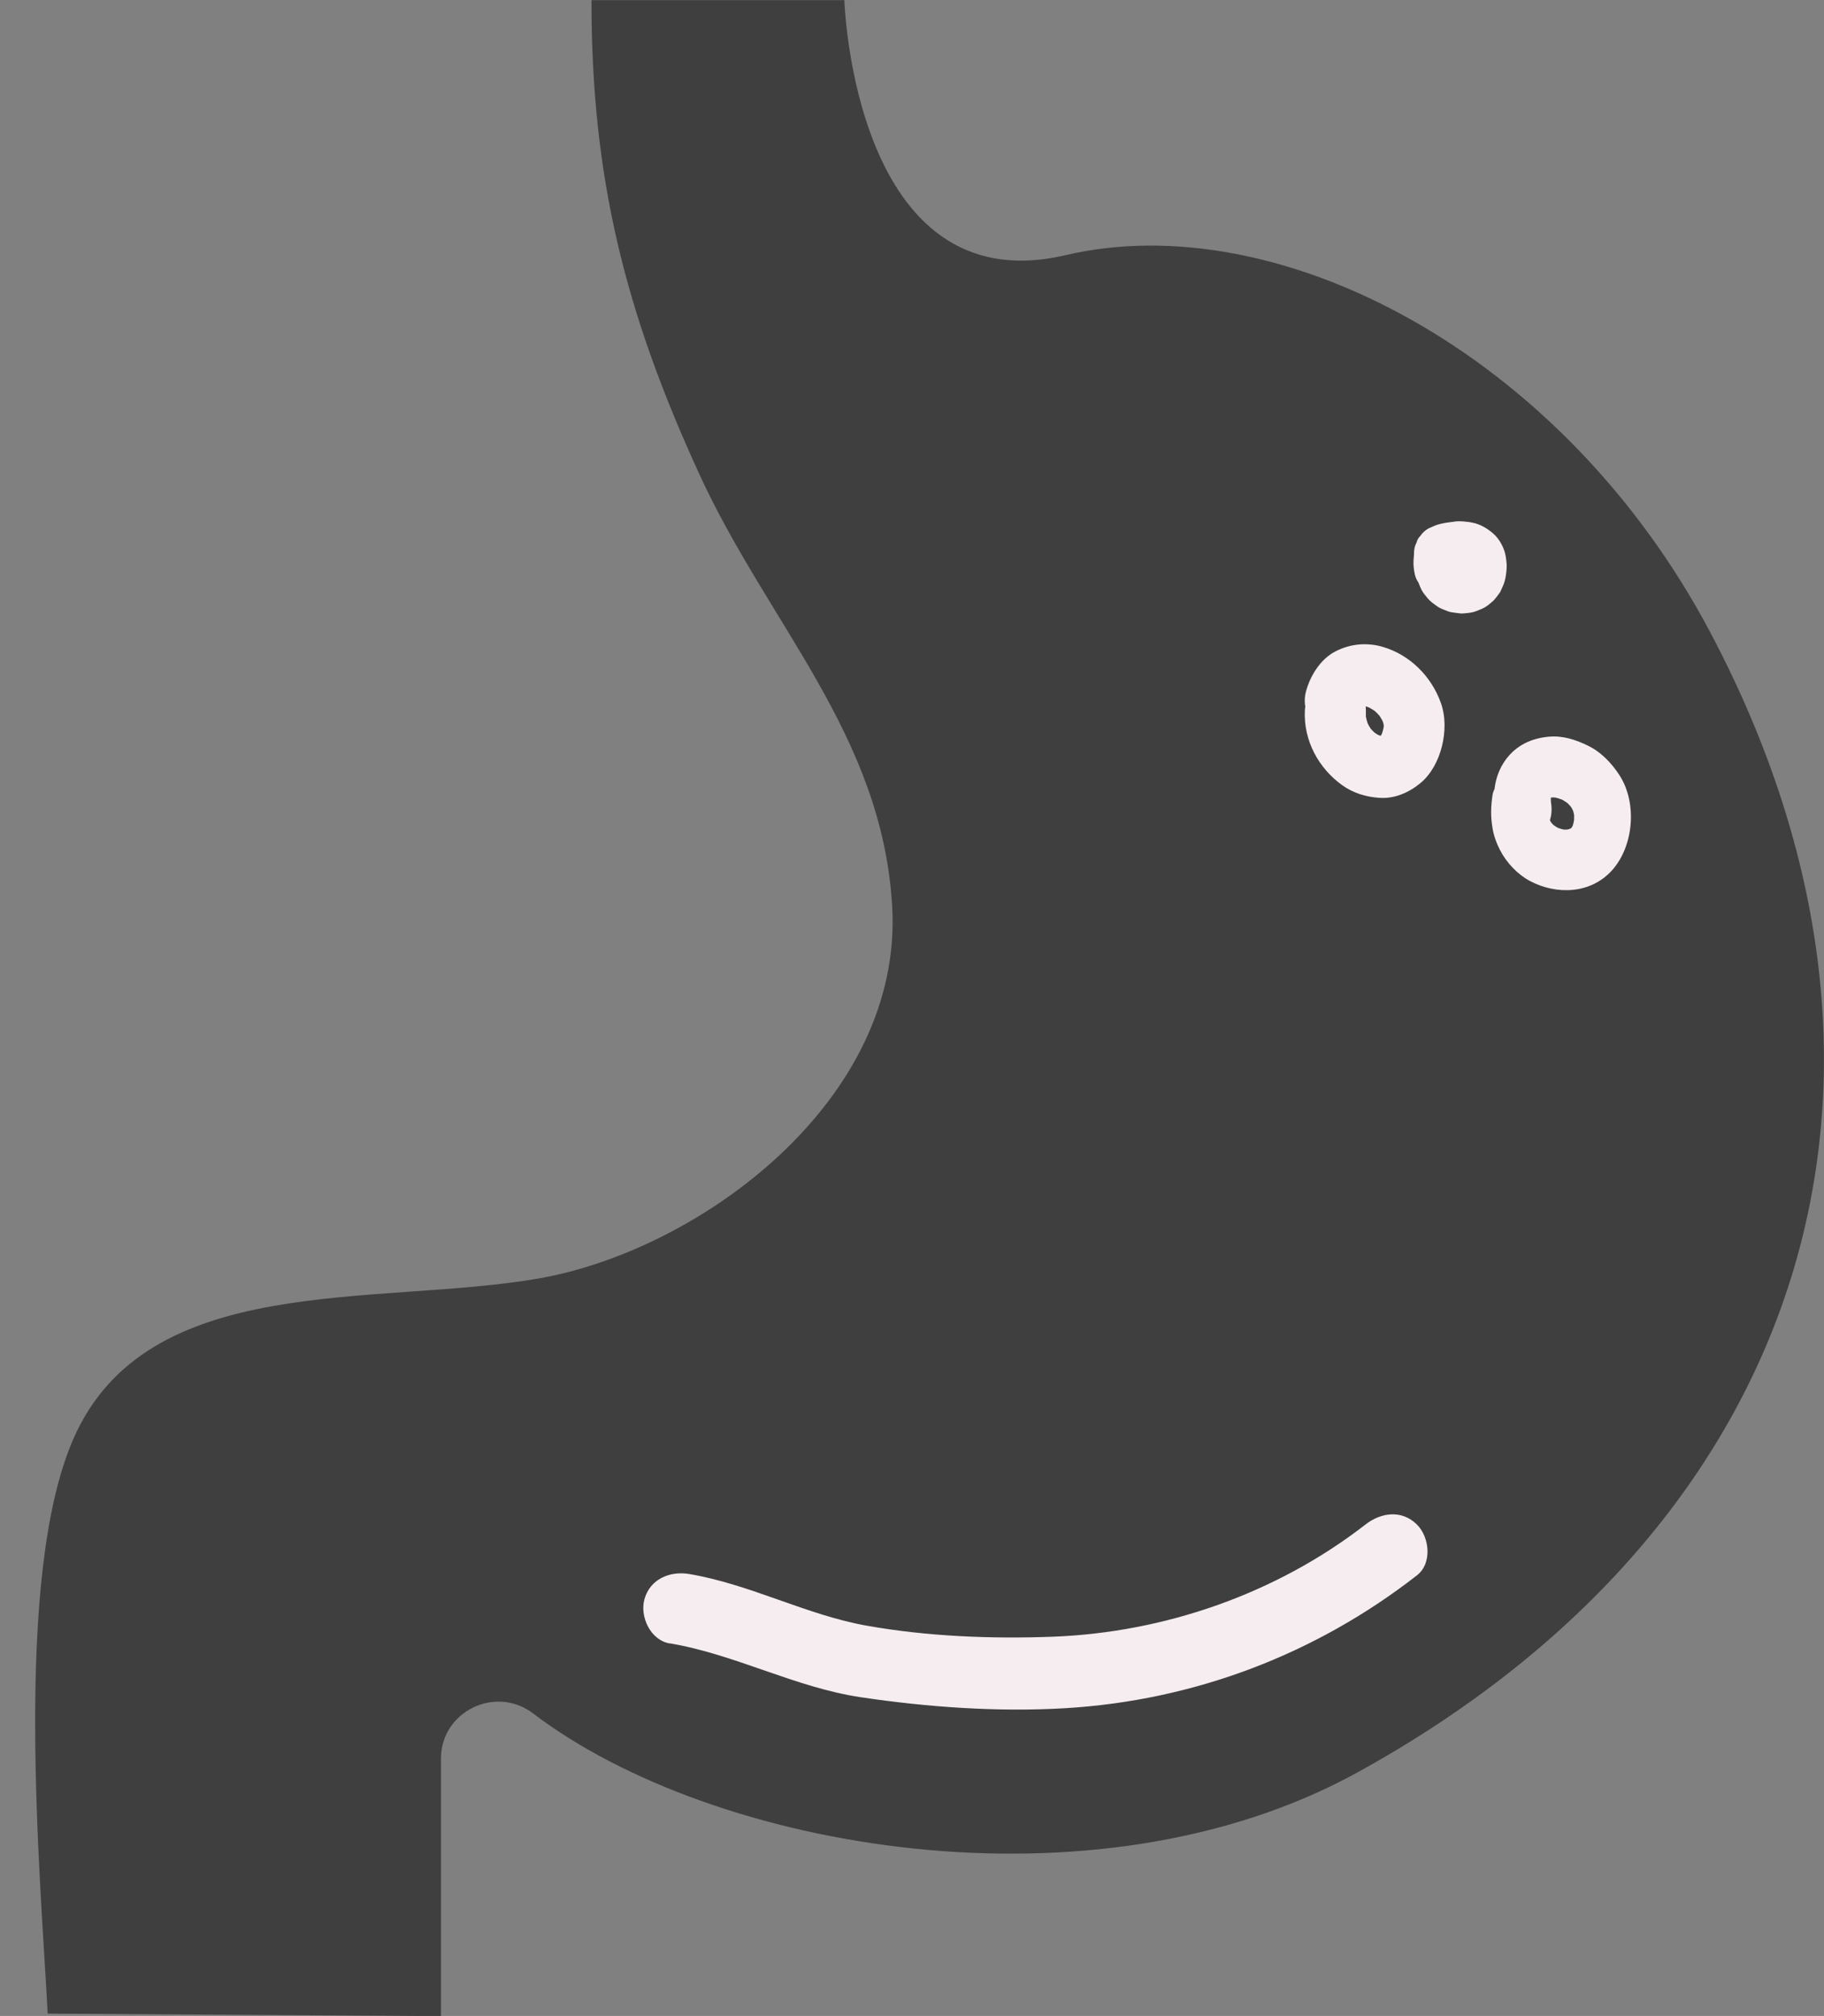 <svg xmlns="http://www.w3.org/2000/svg" fill="none" viewBox="0 0 105 116" height="116" width="105">
<rect x="0" y="0" width="105" height="116" fill="#808080" stroke="none"/>
<g clip-path="url(#clip0_1921_492)">
<path fill="#3F3F3F" d="M2.745 115.867C2.334 107.96 0.742 90.775 4.22 82.805C8.459 73.094 21.647 75.199 31.027 73.562C40.273 71.944 51.995 63.338 51.36 52.167C50.797 42.296 44.207 35.901 40.255 27.277C35.989 17.99 34.04 10.216 34.049 0.009H48.606C48.606 0.009 49.142 17.539 61.339 14.682C73.535 11.825 89.925 20.255 98.473 36.423C112.01 62.038 104.124 87.714 78.122 101.999C62.993 110.313 41.041 106.474 30.687 98.593C28.523 96.948 25.385 98.487 25.385 101.185V116.009L2.745 115.867Z"></path>
<path fill="#F6EDF0" d="M38.556 94.56C42.338 95.197 45.763 97.099 49.572 97.665C53.381 98.231 57.422 98.523 61.321 98.293C68.742 97.85 75.725 95.197 81.564 90.651C82.459 89.961 82.297 88.448 81.564 87.723C80.688 86.856 79.49 87.033 78.605 87.723C73.49 91.694 67.052 93.941 60.579 94.18C57.047 94.312 53.363 94.162 49.885 93.543C46.406 92.924 43.196 91.164 39.673 90.571C38.556 90.385 37.42 90.863 37.098 92.022C36.821 93.021 37.438 94.383 38.565 94.569L38.556 94.56Z"></path>
<path fill="#F6EDF0" d="M78.568 40.798C78.605 40.653 78.65 40.508 78.71 40.364L78.53 40.79C78.598 40.638 78.673 40.501 78.77 40.371L78.493 40.729C78.583 40.615 78.68 40.516 78.793 40.425L78.44 40.706C78.538 40.63 78.643 40.569 78.755 40.523L78.335 40.706C78.47 40.653 78.605 40.615 78.755 40.592L78.29 40.653C78.463 40.63 78.635 40.638 78.808 40.653L78.342 40.592C78.568 40.623 78.785 40.691 78.988 40.775L78.568 40.592C78.831 40.706 79.071 40.851 79.296 41.026L78.943 40.744C79.176 40.927 79.379 41.133 79.559 41.361L79.281 41.003C79.454 41.224 79.589 41.468 79.702 41.719L79.522 41.293C79.604 41.498 79.664 41.704 79.694 41.925L79.634 41.453C79.664 41.658 79.664 41.864 79.634 42.077L79.694 41.605C79.657 41.902 79.574 42.199 79.454 42.473L79.634 42.047C79.552 42.229 79.461 42.404 79.341 42.557L79.619 42.199C79.522 42.328 79.409 42.435 79.281 42.534L79.634 42.252C79.522 42.336 79.409 42.404 79.289 42.458L79.709 42.275C79.574 42.328 79.439 42.366 79.296 42.389L79.762 42.328C79.589 42.351 79.424 42.344 79.259 42.328L79.724 42.389C79.522 42.359 79.334 42.298 79.146 42.222L79.567 42.404C79.356 42.313 79.161 42.191 78.981 42.054L79.334 42.336C79.123 42.168 78.936 41.978 78.763 41.765L79.041 42.123C78.876 41.91 78.748 41.673 78.635 41.43L78.816 41.856C78.71 41.597 78.635 41.323 78.59 41.041L78.65 41.514C78.628 41.316 78.62 41.117 78.628 40.912C78.665 39.975 77.794 39.084 76.87 39.13C75.886 39.176 75.15 39.914 75.113 40.912C75.045 42.633 75.909 44.209 77.268 45.184C77.892 45.633 78.628 45.854 79.386 45.908C80.272 45.976 81.099 45.611 81.767 45.062C82.398 44.544 82.811 43.73 83.006 42.945C83.202 42.161 83.232 41.232 82.939 40.432C82.391 38.909 81.159 37.683 79.612 37.226C78.688 36.952 77.726 37.043 76.87 37.485C76.014 37.927 75.406 38.894 75.165 39.846C75.053 40.303 75.105 40.813 75.346 41.224C75.556 41.597 75.977 41.948 76.397 42.047C77.313 42.26 78.32 41.765 78.56 40.798H78.568Z"></path>
<path fill="#F6EDF0" d="M89.281 46.159C89.267 46.084 89.26 46.017 89.246 45.942L89.302 46.406C89.274 46.151 89.26 45.897 89.295 45.643L89.239 46.107C89.26 45.935 89.302 45.77 89.365 45.605L89.197 46.024C89.246 45.905 89.309 45.792 89.386 45.68L89.127 46.032C89.197 45.935 89.281 45.845 89.372 45.763L89.043 46.039C89.155 45.95 89.274 45.875 89.4 45.815L89.008 45.994C89.162 45.927 89.323 45.882 89.484 45.852L89.05 45.912C89.288 45.875 89.519 45.882 89.757 45.912L89.323 45.852C89.582 45.89 89.835 45.972 90.08 46.077L89.688 45.897C89.94 46.009 90.171 46.151 90.388 46.331L90.059 46.054C90.255 46.219 90.43 46.406 90.584 46.615L90.325 46.264C90.451 46.443 90.563 46.638 90.647 46.847L90.479 46.428C90.563 46.645 90.62 46.877 90.654 47.109L90.599 46.645C90.626 46.914 90.62 47.184 90.591 47.453L90.647 46.989C90.612 47.236 90.563 47.468 90.472 47.7L90.641 47.281C90.563 47.468 90.472 47.64 90.36 47.804L90.62 47.453C90.528 47.58 90.416 47.692 90.304 47.789L90.633 47.513C90.5 47.625 90.353 47.715 90.192 47.789L90.584 47.61C90.402 47.692 90.213 47.745 90.024 47.775L90.458 47.715C90.234 47.745 90.01 47.745 89.786 47.715L90.22 47.775C89.982 47.737 89.743 47.67 89.519 47.573L89.912 47.752C89.68 47.647 89.47 47.52 89.274 47.356L89.603 47.632C89.435 47.49 89.288 47.333 89.155 47.161L89.414 47.513C89.281 47.326 89.176 47.131 89.085 46.914L89.253 47.333C89.169 47.116 89.113 46.899 89.085 46.675L89.141 47.139C89.106 46.855 89.113 46.563 89.141 46.279L89.085 46.742V46.69C89.162 46.204 89.169 45.778 88.924 45.336C88.727 44.97 88.335 44.626 87.942 44.528C87.522 44.424 87.052 44.446 86.674 44.708C86.338 44.94 85.98 45.314 85.917 45.755C85.819 46.428 85.805 46.974 85.917 47.647C85.987 48.089 86.149 48.523 86.352 48.919C86.73 49.652 87.368 50.318 88.069 50.692C89.589 51.499 91.558 51.455 92.799 50.078C94.039 48.702 94.27 46.211 93.219 44.596C92.764 43.9 92.168 43.279 91.439 42.92C90.711 42.561 89.968 42.322 89.183 42.389C88.188 42.471 87.291 42.868 86.667 43.728C85.959 44.708 85.896 45.905 86.106 47.079C86.177 47.49 86.534 47.924 86.863 48.126C87.214 48.343 87.732 48.44 88.132 48.306C89.036 47.991 89.449 47.116 89.281 46.151V46.159Z"></path>
<path fill="#F6EDF0" d="M84.702 32.113C84.702 32.113 84.688 32.062 84.688 32.033L84.745 32.485C84.716 32.266 84.76 32.048 84.774 31.829L83.531 33.474C83.727 33.402 83.929 33.351 84.138 33.322L83.69 33.38C83.871 33.358 84.052 33.351 84.232 33.38L83.784 33.322C83.893 33.336 84.001 33.365 84.109 33.409L83.705 33.234C83.77 33.263 83.835 33.3 83.893 33.343L83.553 33.074C83.604 33.111 83.64 33.154 83.683 33.205L83.416 32.863C83.452 32.914 83.488 32.972 83.51 33.031L83.336 32.623C83.365 32.696 83.387 32.768 83.394 32.849L83.336 32.397C83.351 32.521 83.351 32.645 83.336 32.776L83.394 32.324C83.38 32.426 83.358 32.528 83.322 32.623L83.495 32.215C83.466 32.288 83.43 32.346 83.38 32.412L83.647 32.07C83.604 32.121 83.56 32.164 83.51 32.208L83.849 31.939C83.791 31.982 83.734 32.011 83.676 32.041L84.081 31.866C84.008 31.895 83.929 31.917 83.849 31.931L84.297 31.873C84.211 31.888 84.124 31.888 84.037 31.873L84.485 31.931C84.398 31.917 84.312 31.895 84.232 31.866L84.637 32.041C84.558 32.004 84.478 31.96 84.406 31.902L84.745 32.172C84.68 32.121 84.63 32.062 84.579 32.004L84.847 32.346C84.796 32.281 84.753 32.208 84.724 32.128L84.897 32.535C84.861 32.448 84.839 32.361 84.825 32.266L84.883 32.718V32.696C84.883 32.463 84.839 32.244 84.731 32.041C84.666 31.829 84.543 31.648 84.384 31.495C84.232 31.327 84.052 31.211 83.842 31.145C83.64 31.036 83.423 30.992 83.192 31C82.751 31.021 82.303 31.167 81.992 31.502L81.725 31.844C81.573 32.113 81.494 32.397 81.494 32.703C81.523 32.95 81.537 33.212 81.624 33.445C81.681 33.591 81.761 33.809 81.848 33.969C81.934 34.13 82.064 34.275 82.18 34.421C82.325 34.603 82.52 34.734 82.708 34.872C82.895 35.01 83.134 35.09 83.336 35.17C83.488 35.229 83.64 35.243 83.806 35.265C83.972 35.287 84.117 35.316 84.283 35.294C84.507 35.272 84.745 35.258 84.962 35.17C85.114 35.112 85.309 35.039 85.468 34.952C85.627 34.865 85.764 34.734 85.901 34.625C85.938 34.596 85.967 34.566 85.996 34.537C86.118 34.399 86.234 34.253 86.335 34.1C86.364 34.064 86.386 34.02 86.4 33.977C86.48 33.809 86.566 33.627 86.617 33.445C86.689 33.191 86.718 32.914 86.733 32.645C86.733 32.594 86.733 32.535 86.733 32.485C86.718 32.288 86.696 32.084 86.653 31.888C86.559 31.473 86.299 31 85.974 30.716C85.634 30.417 85.244 30.177 84.796 30.082C84.601 30.039 84.406 30.017 84.211 30.002C84.16 30.002 84.102 29.995 84.052 29.995C83.943 29.995 83.828 29.995 83.719 30.017C83.351 30.061 82.989 30.104 82.643 30.228L82.238 30.403C82.043 30.512 81.884 30.657 81.761 30.84C81.653 30.949 81.58 31.072 81.544 31.218C81.436 31.422 81.392 31.64 81.4 31.873C81.392 32.004 81.378 32.128 81.371 32.259C81.356 32.528 81.392 32.805 81.45 33.067C81.501 33.285 81.602 33.482 81.754 33.649C81.877 33.839 82.028 33.984 82.231 34.086C82.426 34.21 82.635 34.275 82.859 34.29C83.083 34.341 83.307 34.333 83.531 34.261C83.943 34.13 84.334 33.875 84.543 33.474L84.716 33.067C84.796 32.761 84.796 32.463 84.716 32.157L84.702 32.113Z"></path>
</g>
<defs>
<clipPath id="clip0_1921_492">
<rect fill="white" height="116" width="105"></rect>
</clipPath>
</defs>
</svg>
